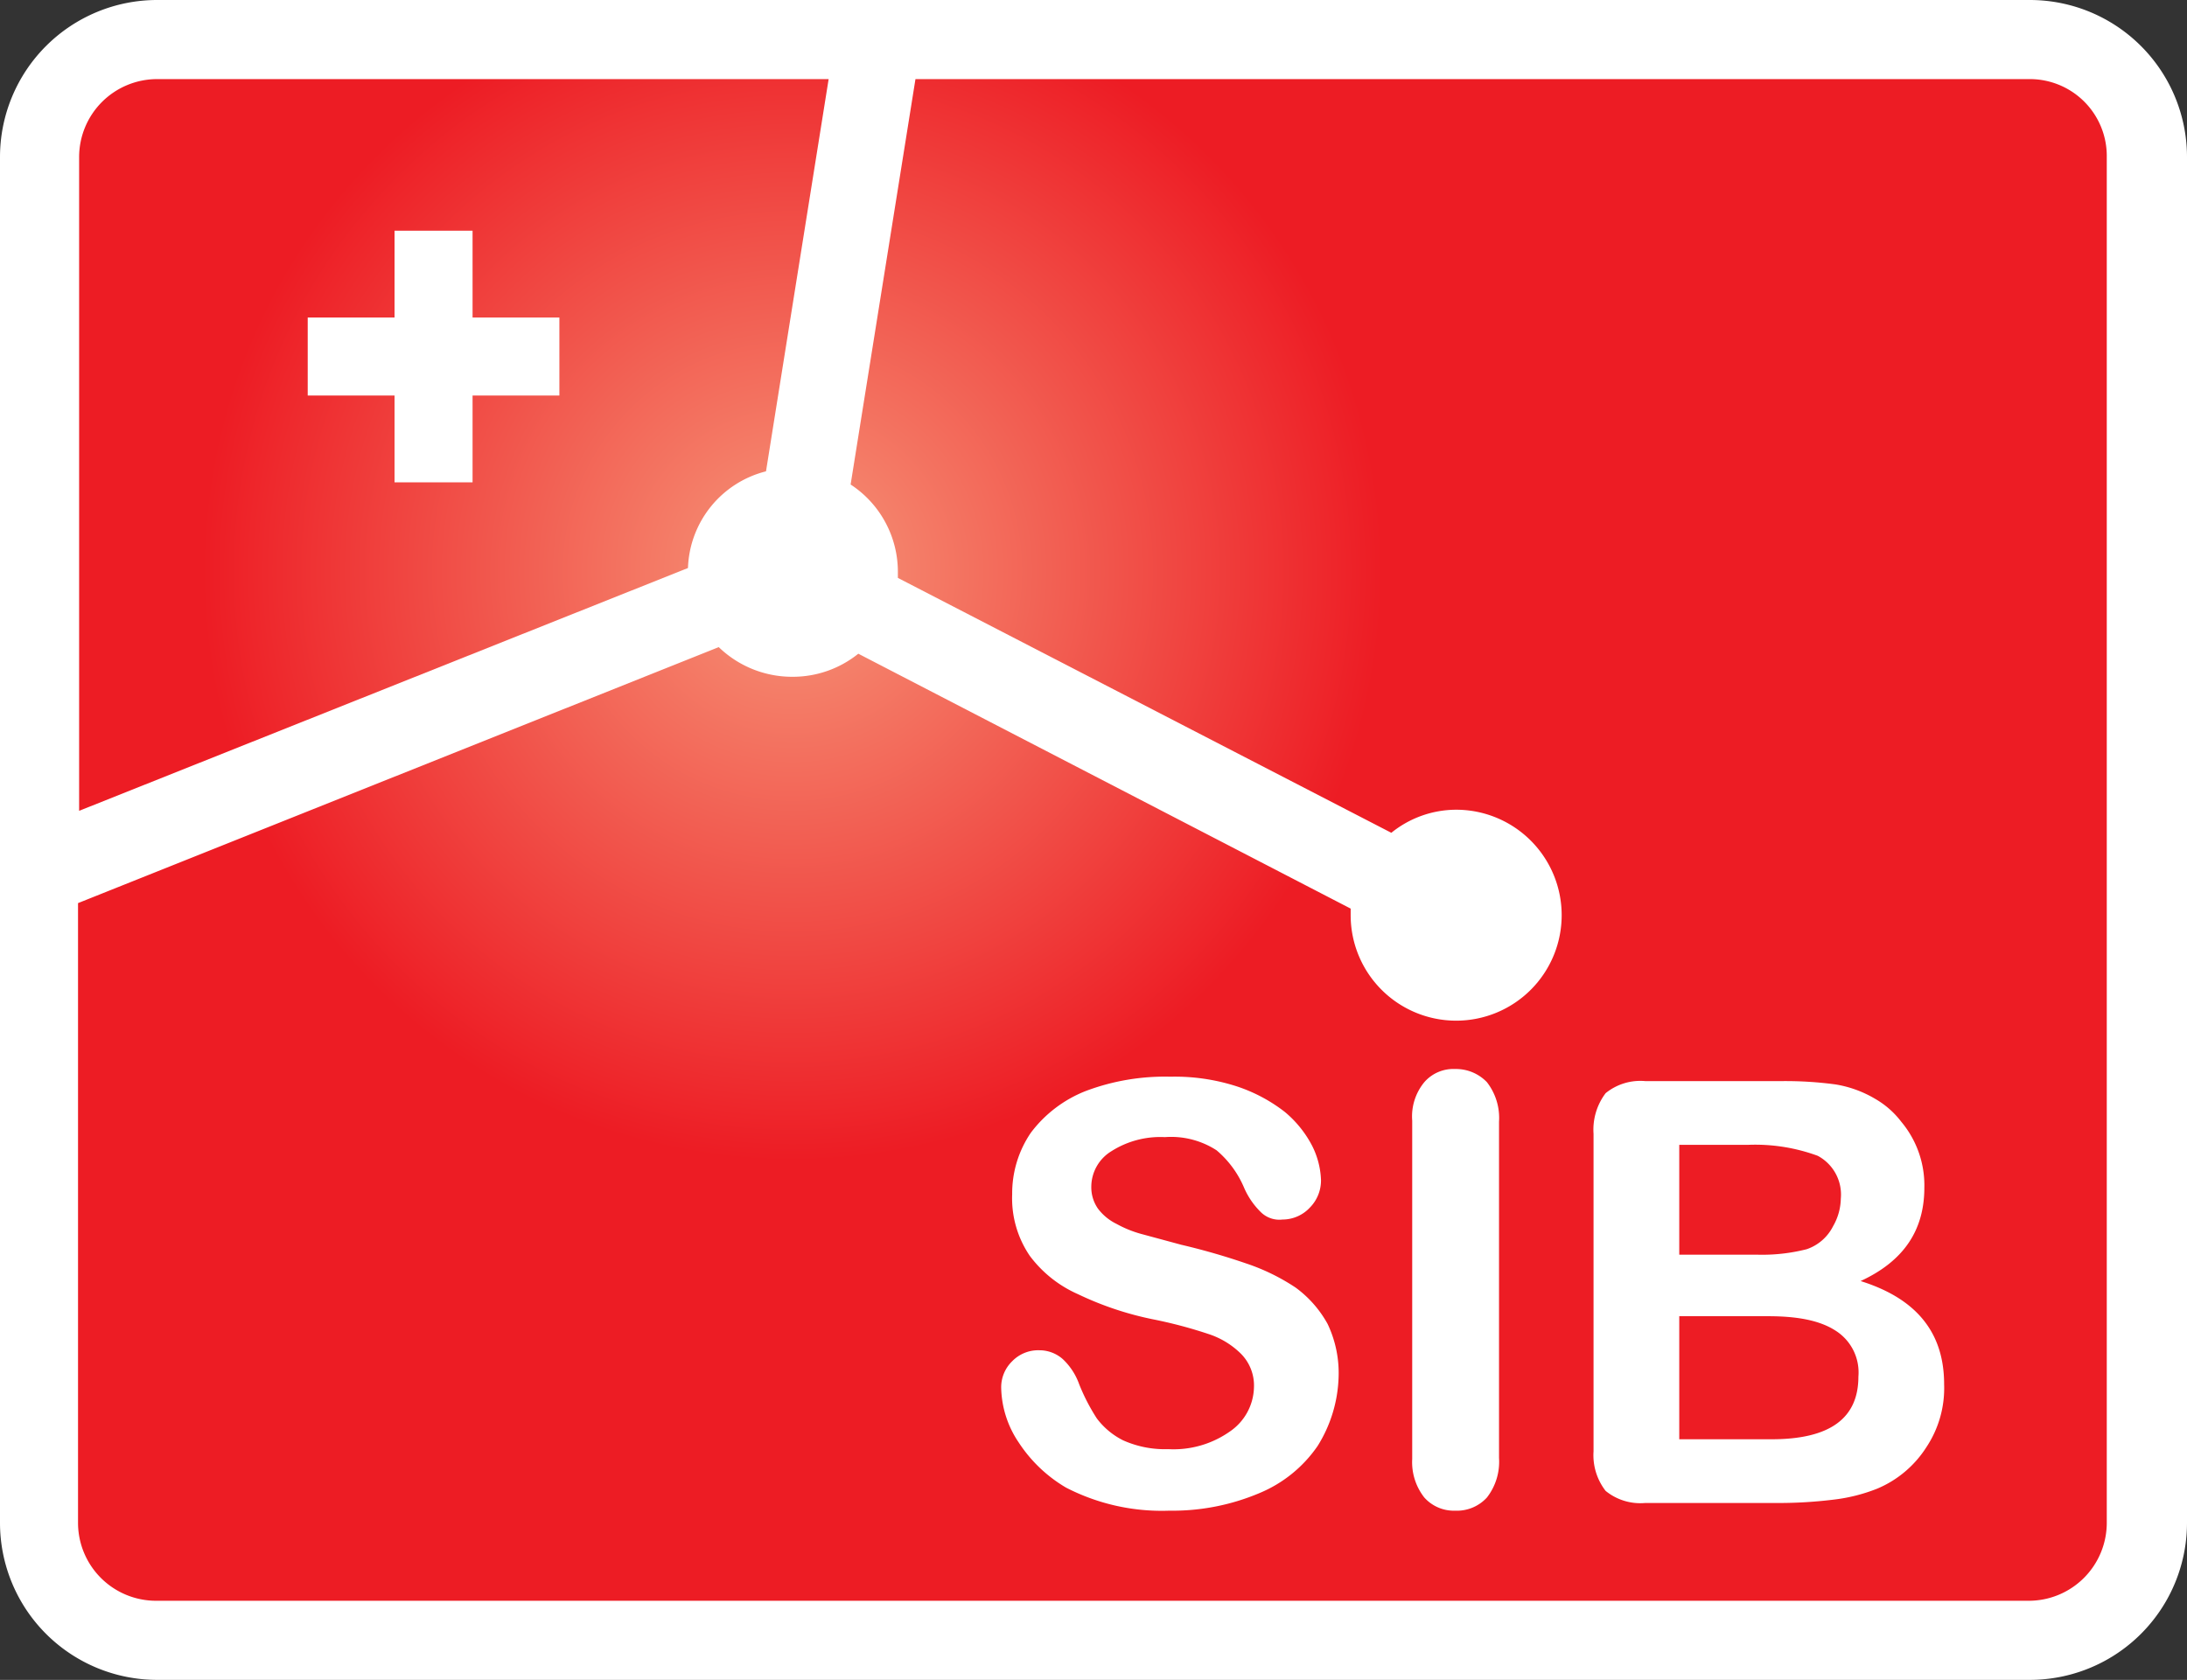 <?xml version="1.0" encoding="UTF-8" standalone="no"?>
<svg
   xmlns:dc="http://purl.org/dc/elements/1.1/"
   xmlns:cc="http://creativecommons.org/ns#"
   xmlns:rdf="http://www.w3.org/1999/02/22-rdf-syntax-ns#"
   xmlns:svg="http://www.w3.org/2000/svg"
   xmlns="http://www.w3.org/2000/svg"
   xmlns:xlink="http://www.w3.org/1999/xlink"
   xmlns:sodipodi="http://sodipodi.sourceforge.net/DTD/sodipodi-0.dtd"
   xmlns:inkscape="http://www.inkscape.org/namespaces/inkscape"
   inkscape:version="1.0 (4035a4f, 2020-05-01)"
   height="152.9"
   width="199"
   sodipodi:docname="SIB_logo.svg"
   id="svg859"
   version="1.1"
   viewBox="0 0 199 152.9">
  <rect x="0" y="0" width="199" height="152.9" fill="#333333" stroke="none"/>
  <sodipodi:namedview
     inkscape:current-layer="g857"
     inkscape:window-maximized="0"
     inkscape:window-y="25"
     inkscape:window-x="0"
     inkscape:cy="122.20407"
     inkscape:cx="-87.957164"
     inkscape:zoom="1.6485298"
     fit-margin-bottom="0"
     fit-margin-right="0"
     fit-margin-left="0"
     fit-margin-top="0"
     inkscape:snap-page="false"
     showgrid="false"
     id="namedview861"
     inkscape:window-height="870"
     inkscape:window-width="1624"
     inkscape:pageshadow="2"
     inkscape:pageopacity="0"
     guidetolerance="10"
     gridtolerance="10"
     objecttolerance="10"
     borderopacity="1"
     bordercolor="#666666"
     pagecolor="#ffffff" />
  <defs
     id="defs841">
    <radialGradient
       gradientUnits="userSpaceOnUse"
       gradientTransform="rotate(180,908.5,-11.5)"
       r="53.7"
       cy="-75"
       cx="1744.9"
       id="a">
      <stop
         id="stop833"
         stop-color="#f69679"
         offset="0" />
      <stop
         id="stop835"
         stop-color="#ed1c24"
         offset="1" />
    </radialGradient>
    <radialGradient
       xlink:href="#a"
       r="53.7"
       cy="-75"
       cx="1744.9"
       id="b" />
    <radialGradient
       xlink:href="#a"
       r="53.7"
       cy="-75"
       cx="1744.9"
       id="c" />
    <radialGradient
       xlink:href="#a"
       r="53.7"
       cy="-75"
       cx="1744.9"
       id="d" />
    <radialGradient
       r="53.7"
       cy="-75"
       cx="1744.9"
       gradientTransform="rotate(180,908.5,-11.5)"
       gradientUnits="userSpaceOnUse"
       id="radialGradient869"
       xlink:href="#a"
       inkscape:collect="always" />
  </defs>
  <g
     transform="translate(-465.263,35.584)"
     id="g857"
     data-name="Layer 2">
    <g
       id="g877">
      <g
         data-name="chosen finb"
         id="g855"
         transform="translate(465.263,-35.584)">
        <path
           d="M 14.3,0 A 14.3,14.3 0 0 0 0,14.3 v 124.3 a 14.3,14.3 0 0 0 14.3,14.3 H 184.7 A 14.3,14.3 0 0 0 199,138.6 V 14.3 A 14.3,14.3 0 0 0 184.7,0 Z"
           fill="#ffffff"
           id="path843" />
        <path
           d="m 62.6,51.7 a 9.4,9.4 0 0 1 7.1,-8.8 L 75.4,7.2 H 14.3 A 7.1,7.1 0 0 0 7.2,14.3 V 73.8 Z M 28,28.9 h 7.9 V 21 H 43 v 7.9 h 7.9 V 36 H 43 v 7.9 H 35.9 V 36 H 28 Z"
           fill="url(#a)"
           id="path845"
           style="fill:url(#radialGradient869)" />
        <path
           d="m 164.4,113.7 a 4.2,4.2 0 0 0 2.4,-2.1 5.2,5.2 0 0 0 0.7,-2.5 4,4 0 0 0 -2.1,-3.9 16.5,16.5 0 0 0 -6.3,-1 h -6.3 v 10 h 7.1 a 16.4,16.4 0 0 0 4.5,-0.5 z"
           fill="url(#b)"
           id="path847"
           style="fill:url(#b)" />
        <path
           d="m 167,121.1 c -1.4,-0.9 -3.4,-1.3 -6.1,-1.3 h -8.1 V 131 h 8.4 c 5.3,0 7.9,-1.9 7.9,-5.7 a 4.5,4.5 0 0 0 -2.1,-4.2 z"
           fill="url(#c)"
           id="path849"
           style="fill:url(#c)" />
        <path
           d="M 184.7,7.2 H 83.3 l -5.9,36.9 a 9.5,9.5 0 0 1 4.3,8 v 0.5 l 44.9,23.2 a 9.4,9.4 0 0 1 5.9,-2.1 9.6,9.6 0 1 1 -9.6,9.6 V 82.7 L 78.1,59.5 a 9.5,9.5 0 0 1 -6,2.1 9.6,9.6 0 0 1 -6.7,-2.7 L 7.1,82.2 v 56.4 a 7.1,7.1 0 0 0 7.1,7.1 h 170.4 a 7.1,7.1 0 0 0 7.1,-7.1 V 14.3 a 7,7 0 0 0 -7,-7.1 z m -64.8,124.4 a 12,12 0 0 1 -5.3,4.3 20.3,20.3 0 0 1 -8.2,1.6 19,19 0 0 1 -9.4,-2.1 13,13 0 0 1 -4.3,-4.1 9.2,9.2 0 0 1 -1.6,-5 3.3,3.3 0 0 1 1,-2.4 3.3,3.3 0 0 1 2.5,-1 3.2,3.2 0 0 1 2.1,0.8 5.8,5.8 0 0 1 1.5,2.3 18,18 0 0 0 1.6,3.1 6.8,6.8 0 0 0 2.4,2 9.3,9.3 0 0 0 4.1,0.8 8.9,8.9 0 0 0 5.6,-1.6 5,5 0 0 0 2.2,-4 4.1,4.1 0 0 0 -1.2,-3.1 7.5,7.5 0 0 0 -3,-1.8 41.3,41.3 0 0 0 -4.9,-1.3 29.2,29.2 0 0 1 -6.9,-2.3 11,11 0 0 1 -4.4,-3.5 9.3,9.3 0 0 1 -1.6,-5.6 9.8,9.8 0 0 1 1.7,-5.6 11.5,11.5 0 0 1 5,-3.8 20.4,20.4 0 0 1 7.7,-1.3 18.3,18.3 0 0 1 6.1,0.9 14.5,14.5 0 0 1 4.3,2.3 10,10 0 0 1 2.5,3.1 7.5,7.5 0 0 1 0.8,3.1 3.5,3.5 0 0 1 -1,2.5 3.4,3.4 0 0 1 -2.5,1.1 2.4,2.4 0 0 1 -2,-0.7 7,7 0 0 1 -1.5,-2.2 9.1,9.1 0 0 0 -2.5,-3.4 7.6,7.6 0 0 0 -4.7,-1.2 8.3,8.3 0 0 0 -4.9,1.3 3.8,3.8 0 0 0 -1.8,3.2 3.4,3.4 0 0 0 0.6,2 4.7,4.7 0 0 0 1.7,1.4 10.2,10.2 0 0 0 2.2,0.9 l 3.7,1 a 60.7,60.7 0 0 1 5.9,1.7 18.9,18.9 0 0 1 4.5,2.2 10.2,10.2 0 0 1 2.9,3.3 10.4,10.4 0 0 1 1,4.9 12.5,12.5 0 0 1 -1.9,6.2 z m 16.5,1.1 a 5.3,5.3 0 0 1 -1.1,3.6 3.7,3.7 0 0 1 -2.9,1.2 3.6,3.6 0 0 1 -2.8,-1.2 5.2,5.2 0 0 1 -1.1,-3.5 V 102 a 4.9,4.9 0 0 1 1.1,-3.5 3.5,3.5 0 0 1 2.8,-1.2 3.9,3.9 0 0 1 2.9,1.2 5.3,5.3 0 0 1 1.1,3.6 z m 38.9,-1 a 9.8,9.8 0 0 1 -4.5,3.8 15.6,15.6 0 0 1 -4,1 41,41 0 0 1 -5.3,0.3 h -11.8 a 5,5 0 0 1 -3.6,-1.1 5.3,5.3 0 0 1 -1.1,-3.6 v -28.9 a 5.5,5.5 0 0 1 1.1,-3.7 5,5 0 0 1 3.6,-1.1 h 12.5 a 34.3,34.3 0 0 1 4.8,0.3 10.3,10.3 0 0 1 3.6,1.3 8,8 0 0 1 2.4,2.1 9,9 0 0 1 2.1,6 c 0,3.9 -1.9,6.7 -5.8,8.5 5.1,1.6 7.6,4.7 7.6,9.4 a 9.7,9.7 0 0 1 -1.6,5.7 z"
           fill="url(#d)"
           id="path851"
           style="fill:url(#d)" />
      </g>
    </g>
  </g>
</svg>
